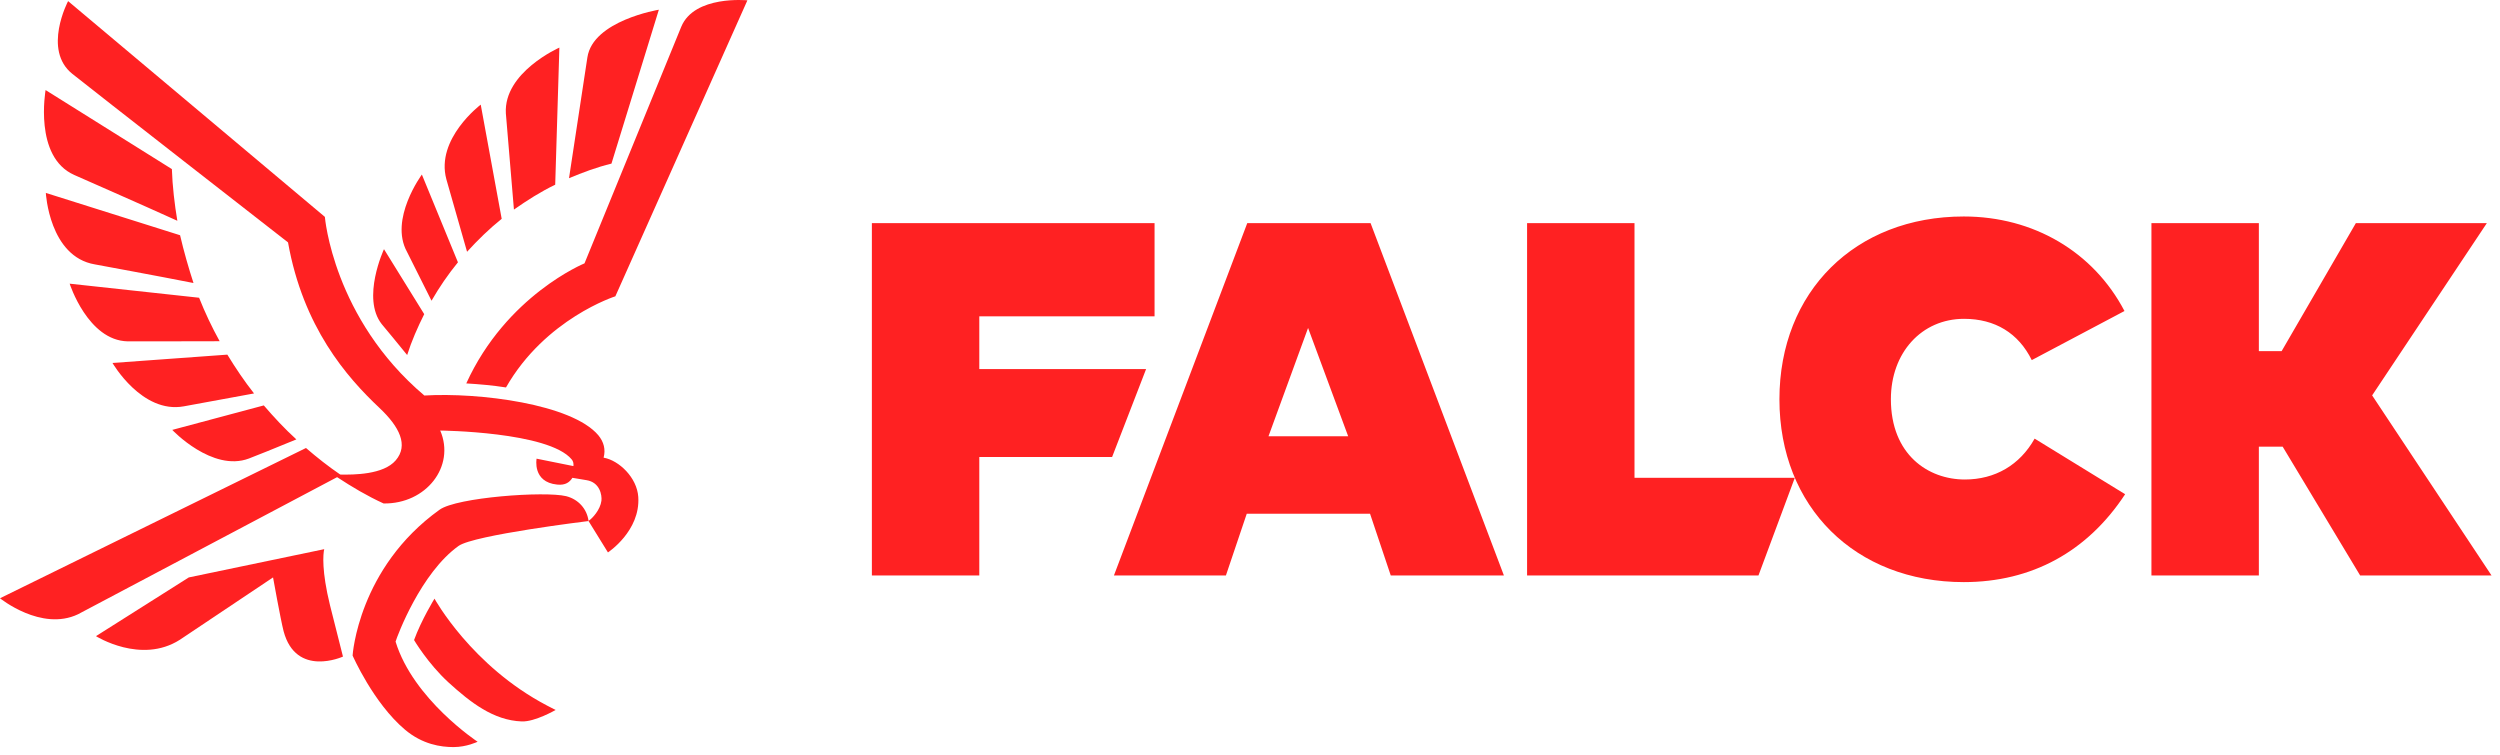 <?xml version="1.0" encoding="UTF-8"?>
<svg width="192px" height="58px" viewBox="0 0 192 58" version="1.1" xmlns="http://www.w3.org/2000/svg" xmlns:xlink="http://www.w3.org/1999/xlink">
    <title>falck_previa-logo</title>
    <g id="Page-1" stroke="none" stroke-width="1" fill="none" fill-rule="evenodd">
        <g id="falck_previa-logo" transform="translate(0, 0)" fill="#FF2122" fill-rule="nonzero">
            <path d="M106.81,44.196 L115.5,44.196 L105.26,17.136 L95.79,17.136 L85.55,44.196 L94.15,44.196 L95.75,39.456 L105.22,39.456 L106.81,44.196 Z M103.54,33.506 L97.42,33.506 L100.46,25.186 L103.54,33.506 Z M66.96,44.196 L75.21,44.196 L75.21,35.096 L85.41,35.096 L88.02,28.346 L75.21,28.346 L75.21,24.296 L88.67,24.296 L88.67,17.136 L66.96,17.136 L66.96,44.196 Z M117.28,44.196 L135.05,44.196 L137.84,36.696 L125.53,36.696 L125.53,17.136 L117.28,17.136 L117.28,44.196 Z" id="Shape"></path>
            <path d="M150.82,16.626 C142.48,16.626 136.66,22.396 136.66,30.666 C136.66,38.936 142.48,44.706 150.82,44.706 C156.03,44.706 160.31,42.376 163.21,37.956 L156.26,33.686 C155.12,35.716 153.22,36.826 150.9,36.826 C148.08,36.826 145.22,34.916 145.22,30.656 C145.22,27.086 147.58,24.486 150.84,24.486 C153.22,24.486 155.02,25.586 156.04,27.656 L163.16,23.886 C160.78,19.346 156.18,16.626 150.82,16.626 L150.82,16.626 Z M181.26,44.196 L191.35,44.196 L182.18,30.366 L182.22,30.306 L190.99,17.136 L180.93,17.136 L175.23,26.966 L173.48,26.966 L173.48,17.136 L165.23,17.136 L165.23,44.196 L173.48,44.196 L173.48,34.306 L175.31,34.306 L175.34,34.356 L181.26,44.196 L181.26,44.196 Z M35.81,29.446 C36.8,29.506 37.85,29.596 38.86,29.756 C41.88,24.466 47.26,22.756 47.26,22.756 L57.4,0.026 C57.4,0.026 53.33,-0.384 52.32,2.056 C50.93,5.446 44.89,20.226 44.89,20.226 C44.89,20.226 38.89,22.676 35.81,29.446 Z M5.35,21.786 C5.35,21.786 6.75,26.156 9.81,26.216 C10.24,26.226 14.78,26.206 16.87,26.206 C16.273,25.127 15.745,24.012 15.29,22.866 L5.35,21.786 Z M19.11,35.216 C19.28,35.156 21.39,34.316 22.76,33.746 C21.87,32.936 21.05,32.056 20.26,31.136 L13.23,33.016 C13.23,33.026 16.31,36.266 19.11,35.216 L19.11,35.216 Z M8.64,27.876 C8.64,27.876 10.9,31.796 14.12,31.206 C14.26,31.176 17.48,30.596 19.51,30.216 C18.76,29.266 18.09,28.266 17.46,27.236 L8.64,27.876 Z M3.52,14.816 C3.52,14.816 3.78,19.716 7.29,20.306 C7.5,20.346 12.13,21.196 14.86,21.736 C14.48,20.566 14.12,19.316 13.83,18.066 L3.52,14.816 Z M5.7,13.436 C5.9,13.526 10.94,15.736 13.62,16.956 C13.41,15.716 13.24,14.266 13.2,12.986 L3.5,6.916 C3.51,6.916 2.57,12.046 5.7,13.436 Z M31.27,27.266 C31.61,26.186 32.08,25.126 32.58,24.126 L29.49,19.136 C29.49,19.136 27.74,22.896 29.32,24.896 C29.4,24.986 30.79,26.666 31.27,27.266 L31.27,27.266 Z M33.14,23.096 C33.74,22.056 34.41,21.076 35.17,20.146 L32.4,13.406 C32.4,13.406 29.87,16.836 31.26,19.346 L33.14,23.096 Z M35.87,19.336 C36.69,18.436 37.58,17.566 38.53,16.806 L36.92,8.036 C36.92,8.036 33.44,10.656 34.28,13.766 C34.29,13.816 35.62,18.466 35.87,19.336 L35.87,19.336 Z M39.47,16.096 C40.47,15.396 41.53,14.716 42.64,14.186 L42.96,3.656 C42.96,3.656 38.67,5.546 38.85,8.706 L39.47,16.096 Z" id="Shape"></path>
            <path d="M50.6,0.746 C50.6,0.746 45.53,1.576 45.11,4.416 C45.04,4.876 43.91,12.296 43.7,13.686 C44.75,13.246 45.84,12.836 46.96,12.566 L50.6,0.746 Z M46.39,35.156 L46.36,35.146 L46.36,35.136 C46.52,34.526 46.38,33.946 45.95,33.426 C43.92,31.026 36.78,30.126 32.59,30.376 C25.58,24.446 24.95,16.656 24.95,16.656 L5.23,0.086 C5.23,0.086 3.25,3.836 5.56,5.676 C7.03,6.856 21.26,17.946 22.12,18.616 C23.28,25.116 26.61,28.946 29.14,31.326 C30.68,32.776 31.39,34.196 30.39,35.356 C29.45,36.456 27.17,36.466 26.13,36.446 C25.21,35.816 24.37,35.156 23.5,34.406 L-2.27373675e-13,45.946 C-2.27373675e-13,45.946 3.17,48.516 5.99,47.176 C6.04,47.156 21.92,38.746 25.89,36.646 C27.05,37.406 28.19,38.086 29.46,38.666 C32.72,38.716 34.99,35.826 33.81,33.066 C33.81,33.066 42.12,33.146 43.9,35.276 C44.02,35.416 44.06,35.576 44.04,35.796 L41.21,35.226 C41.21,35.226 40.87,37.026 42.79,37.216 C43.44,37.286 43.76,37.016 43.96,36.696 L45.04,36.876 C46.07,37.036 46.24,38.026 46.19,38.456 C46.1,39.156 45.5,39.806 45.2,40.006 C45.08,39.096 44.43,38.346 43.48,38.106 C41.83,37.706 35.08,38.196 33.76,39.146 C27.52,43.616 27.08,50.306 27.08,50.346 C27.08,50.346 28.67,53.986 31.1,56.036 C32.45,57.176 33.86,57.376 34.83,57.376 C35.84,57.376 36.68,56.966 36.68,56.966 C36.68,56.966 31.74,53.716 30.38,49.276 C30.51,48.836 32.32,43.996 35.22,41.926 C36.4,41.086 45.2,40.016 45.2,40.016 L46.69,42.426 C46.69,42.426 49.19,40.786 49.02,38.166 C48.92,36.666 47.53,35.366 46.39,35.156 L46.39,35.156 Z" id="Shape"></path>
            <path d="M25.34,46.466 C24.7,43.856 24.81,42.556 24.9,42.176 L14.5,44.346 L7.37,48.856 C7.37,48.856 10.83,51.036 13.81,49.136 L20.97,44.346 C20.97,44.346 21.54,47.536 21.78,48.476 C22.74,52.066 26.34,50.426 26.34,50.426 L25.34,46.466 L25.34,46.466 Z M33.37,45.976 C33.37,45.976 32.36,47.616 31.8,49.156 C31.8,49.156 32.86,50.956 34.44,52.406 C36.12,53.936 37.89,55.326 40.07,55.406 C41.08,55.446 42.67,54.526 42.67,54.526 L42.03,54.196 C36.21,51.156 33.37,45.976 33.37,45.976 L33.37,45.976 Z" id="Shape"></path>
        </g>
    </g>
</svg>